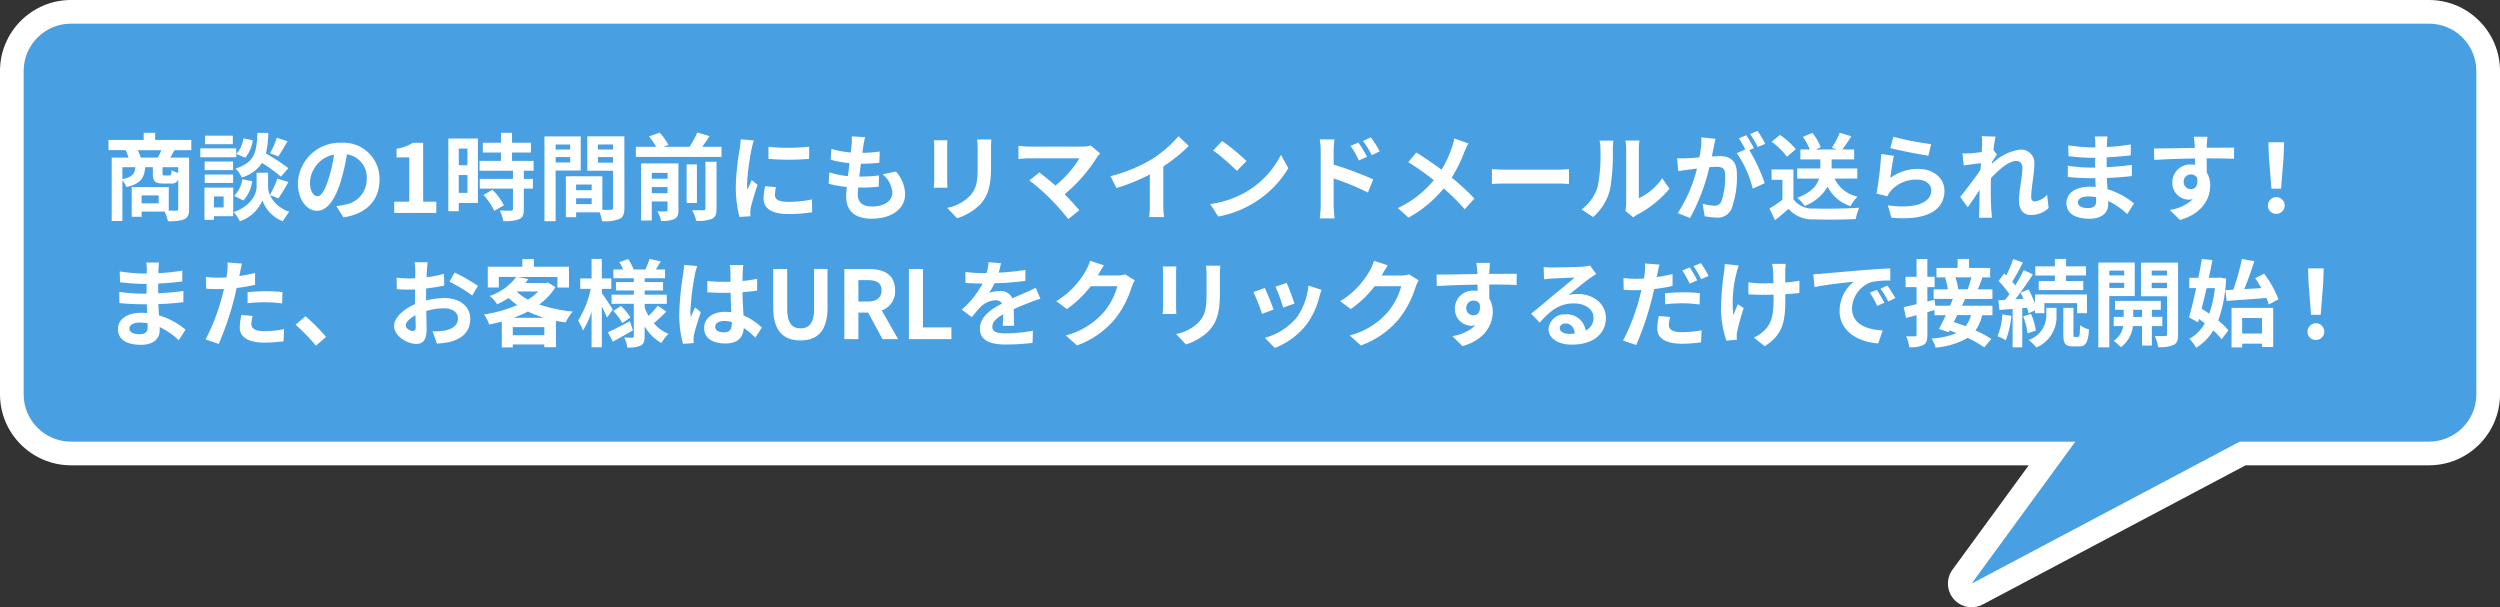 <svg xmlns="http://www.w3.org/2000/svg" width="317" height="77" viewBox="0 0 317 77">
  <rect x="0" y="0" width="317" height="77" fill="#333333" stroke="none"/>
  <defs>
    <style>
      .cls-1 {
        fill: #48a0e2;
        stroke-linejoin: round;
      }

      .cls-2 {
        fill: #fff;
      }

      .cls-3, .cls-4 {
        stroke: none;
      }

      .cls-4 {
        fill: #fff;
      }
    </style>
  </defs>
  <g id="fukidashi_10" transform="translate(-776 -2949)">
    <g id="合体_15" data-name="合体 15" class="cls-1" transform="translate(3829 2890)">
      <path class="cls-3" d="M -2802.298 134.326 L -2804.211 132.115 L -2792.802 116.5 L -3044 116.5 C -3048.135 116.5 -3051.5 113.136 -3051.5 109 L -3051.5 68 C -3051.5 63.865 -3048.135 60.5 -3044 60.5 L -2745 60.5 C -2740.864 60.5 -2737.5 63.865 -2737.5 68 L -2737.5 109 C -2737.5 113.136 -2740.864 116.5 -2745 116.5 L -2768.627 116.5 L -2802.298 134.326 Z"/>
      <path class="cls-4" d="M -2803 133 L -2769 115 L -2789.848 115 L -2803 133 M -2745 115 C -2741.686 115 -2739 112.314 -2739 109 L -2739 68 C -2739 64.687 -2741.686 62 -2745 62 L -3044 62 C -3047.314 62 -3050 64.687 -3050 68 L -3050 109 C -3050 112.314 -3047.314 115 -3044 115 L -2745 115 M -2802.999 136 C -2803.848 136 -2804.683 135.64 -2805.268 134.963 C -2806.183 133.907 -2806.246 132.359 -2805.422 131.23 L -2795.755 118 L -3044 118 C -3048.963 118 -3053 113.963 -3053 109 L -3053 68 C -3053 63.038 -3048.963 59 -3044 59 L -2745 59 C -2740.037 59 -2736 63.038 -2736 68 L -2736 109 C -2736 113.963 -2740.037 118 -2745 118 L -2768.254 118 L -2801.596 135.652 C -2802.04 135.887 -2802.522 136 -2802.999 136 Z"/>
    </g>
    <path id="パス_7192" data-name="パス 7192" class="cls-2" d="M4.848,6.98a5.728,5.728,0,0,0-.384-.936h3c-.132.312-.3.648-.444.936ZM9.6,8.924a3.49,3.49,0,0,1-.84-.336c-.036.576-.084.66-.288.66H7.848c-.2,0-.24-.036-.24-.288V8.2H9.6ZM2.52,8.2H4.164c-.084.828-.36,1.26-1.644,1.512Zm4.6,4.584H4.956V11.78h2.16Zm4.14-6.744v-1.3H6.672v-.9H5.22v.9H.756v1.3H2.928A8,8,0,0,1,3.3,6.98H1.164v8.04H2.52V9.884a2.893,2.893,0,0,1,.516.84C4.86,10.3,5.3,9.536,5.412,8.2h.972v.768c0,.972.216,1.3,1.284,1.3H8.64a.923.923,0,0,0,.96-.48v3.684c0,.18-.06.24-.264.24-.144,0-.516,0-.936-.012V10.724H3.7v3.768h1.26v-.66H7.884a5.768,5.768,0,0,1,.408,1.212,5.343,5.343,0,0,0,2.076-.24c.468-.228.612-.612.612-1.32V6.98H8.592c.156-.264.336-.588.528-.936ZM22.1,4.472a10.539,10.539,0,0,1-.864,1.956l1.056.408c.336-.5.768-1.236,1.164-1.932Zm1.464,3.852a24.95,24.95,0,0,0-2.844-1.86,12.66,12.66,0,0,0,.3-2.616h-1.38c-.1,2.376-.288,3.744-2.784,4.524A3.5,3.5,0,0,1,17.652,9.5,4.518,4.518,0,0,0,20.22,7.664a17.966,17.966,0,0,1,2.4,1.74Zm-5.7,4.1A4.584,4.584,0,0,0,18.984,9.98l-1.248-.252a3.836,3.836,0,0,1-1.044,2.112Zm.012-7.884a3.884,3.884,0,0,1-.9,1.98L18.1,7a4.278,4.278,0,0,0,.948-2.22Zm-1.356-.336H13v1.08h3.528Zm.432,1.608H12.4V6.944h4.56Zm-.4,1.668h-3.6V8.576h3.6ZM12.96,10.2h3.6V9.128h-3.6Zm2.4,1.716v1.38H14.124v-1.38Zm1.212-1.128H12.924v4.092h1.2v-.468h2.448Zm5.736,1.356a23.081,23.081,0,0,0,1.26-2.064l-1.4-.432a12.974,12.974,0,0,1-.948,2.076,2.585,2.585,0,0,1-.228-1.008V8.9H19.536v1.812c0,.8-.612,2.376-2.9,3.18a5.982,5.982,0,0,1,.78,1.164,4.783,4.783,0,0,0,2.856-2.64,4.44,4.44,0,0,0,2.592,2.64,11.275,11.275,0,0,1,.816-1.212,4.1,4.1,0,0,1-2.46-2.1ZM35.124,9.776A4.57,4.57,0,0,0,30.276,5.1a5.332,5.332,0,0,0-5.508,5.136c0,2.028,1.1,3.492,2.436,3.492,1.308,0,2.34-1.488,3.06-3.912a24.268,24.268,0,0,0,.72-3.252A2.967,2.967,0,0,1,33.5,9.728a3.256,3.256,0,0,1-2.736,3.216,9.229,9.229,0,0,1-1.116.192l.9,1.428C33.576,14.1,35.124,12.308,35.124,9.776Zm-8.82.3A3.777,3.777,0,0,1,29.352,6.6a18.012,18.012,0,0,1-.636,2.9c-.492,1.62-.96,2.376-1.464,2.376C26.784,11.876,26.3,11.288,26.3,10.076ZM36.984,14h5.34V12.572H40.656V5.108H39.348a5.54,5.54,0,0,1-2.064.756V6.956h1.608v5.616H36.984Zm9.288-8.16V7.952h-1.1V5.84Zm-1.1,5.616V9.2h1.1v2.256ZM47.6,4.568H43.848v9.216h1.32V12.728H47.6Zm.708,7.152a8.442,8.442,0,0,1,1.368,2.016l1.224-.708a8.28,8.28,0,0,0-1.452-1.968ZM54.66,8.648V7.4H51.924V6.344h2.4V5.1h-2.4V3.836h-1.4V5.1h-2.3V6.344h2.3V7.4H47.808V8.648h4.236V9.68H47.832v1.236h4.212V13.5c0,.168-.06.216-.252.216s-.852,0-1.428-.024a4.813,4.813,0,0,1,.456,1.344,5.313,5.313,0,0,0,2-.24c.468-.216.6-.576.6-1.26V10.916h1.152V9.68H53.424V8.648ZM59.3,5.324V5.96H57.456V5.324ZM57.456,7.6V6.92H59.3V7.6Zm3.18,1.02V4.292h-4.6V15.044h1.416V8.624Zm2.184-1V6.92h1.908v.708Zm1.908-2.3V5.96H62.82V5.324Zm-4.68,7.56V12.14h1.98v.744Zm1.98-1.764h-1.98V10.4h1.98Zm4.14-6.828h-4.7V8.648h3.264V13.34c0,.192-.072.264-.288.264-.156.012-.6.012-1.068,0V9.356L59.34,9.344v.012h-.588V14.54h1.3v-.612h2.976a5.284,5.284,0,0,1,.312,1.116,5.185,5.185,0,0,0,2.2-.276c.48-.228.636-.648.636-1.416Zm3.48,7.212v-.78h2v.78Zm2-2.58v.744h-2V8.924Zm1.38-1.2h-4.74v7.248h1.356V12.548h2v1.068c0,.144-.048.192-.192.192s-.636.012-1.08-.012a4.935,4.935,0,0,1,.456,1.212A3.763,3.763,0,0,0,72.5,14.78c.408-.2.528-.54.528-1.152Zm3.42,5.724c0,.168-.06.216-.252.216s-.828.012-1.44-.012A5,5,0,0,1,75.276,15a4.709,4.709,0,0,0,1.968-.24c.48-.228.612-.576.612-1.284V7.508h-1.4Zm-1.08-5.6H74.064v4.9h1.308Zm.684-2.232c.3-.42.624-.888.912-1.356L75.42,3.8a13.453,13.453,0,0,1-.984,1.812H71.1l.66-.228a6.63,6.63,0,0,0-1.116-1.56l-1.356.468a8.048,8.048,0,0,1,.9,1.32H67.632V6.9h10.86V5.612Zm8.388,0V7.148a32.208,32.208,0,0,0,5.16,0V5.6A24.676,24.676,0,0,1,84.444,5.612Zm.96,5.124-1.38-.132a7.331,7.331,0,0,0-.2,1.56c0,1.236,1,1.968,3.06,1.968a16.994,16.994,0,0,0,3.1-.228l-.024-1.62a14.185,14.185,0,0,1-3.012.312c-1.224,0-1.68-.324-1.68-.852A4.073,4.073,0,0,1,85.4,10.736ZM82.6,4.808l-1.68-.144c-.012.384-.084.84-.12,1.176a33.462,33.462,0,0,0-.5,4.752,15.34,15.34,0,0,0,.468,3.924l1.392-.1c-.012-.168-.024-.36-.024-.492a3.621,3.621,0,0,1,.06-.564c.132-.636.528-1.944.864-2.94l-.744-.588c-.168.4-.36.816-.54,1.224a5.79,5.79,0,0,1-.048-.78,31.828,31.828,0,0,1,.576-4.4C82.344,5.66,82.5,5.06,82.6,4.808Zm14.1-.42L95,4.292a6.428,6.428,0,0,1-.012,1.068c-.024.276-.06.6-.1.972a11.333,11.333,0,0,1-2.472-.456l-.084,1.38a14.091,14.091,0,0,0,2.388.432c-.06.54-.132,1.1-.2,1.644a11.027,11.027,0,0,1-2.364-.48L92.076,10.3a13.426,13.426,0,0,0,2.3.4c-.048.492-.084.924-.084,1.212,0,2,1.332,2.82,3.216,2.82,2.628,0,4.26-1.3,4.26-3.108a4.473,4.473,0,0,0-1.164-2.88l-1.692.36a3.273,3.273,0,0,1,1.236,2.328c0,.984-.912,1.752-2.592,1.752-1.176,0-1.788-.528-1.788-1.524,0-.216.024-.516.048-.876h.48c.756,0,1.452-.048,2.124-.108l.036-1.428a20.788,20.788,0,0,1-2.412.144h-.084c.06-.54.132-1.1.2-1.632a21.627,21.627,0,0,0,2.34-.12l.048-1.428a16.926,16.926,0,0,1-2.2.168c.048-.4.1-.72.132-.924A10.74,10.74,0,0,1,96.7,4.388Zm16.008.3h-1.812a8.465,8.465,0,0,1,.072,1.2v2.28c0,1.872-.156,2.772-.984,3.672a5.429,5.429,0,0,1-2.88,1.512l1.248,1.32a7.066,7.066,0,0,0,2.916-1.728c.888-.984,1.392-2.1,1.392-4.68V5.888C112.656,5.408,112.68,5.024,112.7,4.688Zm-5.568.1h-1.728a8.52,8.52,0,0,1,.048.924V9.752c0,.36-.048.828-.06,1.056h1.74c-.024-.276-.036-.744-.036-1.044V5.708C107.1,5.324,107.112,5.06,107.136,4.784ZM126.5,6.44l-1.2-.984a3.876,3.876,0,0,1-1.116.132h-6.66a11.522,11.522,0,0,1-1.38-.108V7.16c.252-.024.9-.084,1.38-.084h6.348a13.318,13.318,0,0,1-3.048,3.456c-.756-.66-1.548-1.308-2.028-1.668l-1.272,1.02a25.525,25.525,0,0,1,2.64,2.3,31.27,31.27,0,0,1,2.292,2.592l1.4-1.116c-.468-.564-1.176-1.344-1.86-2.028A19.993,19.993,0,0,0,126.1,6.944,4.184,4.184,0,0,1,126.5,6.44Zm1.308,2.892.756,1.512A24.045,24.045,0,0,0,132.8,9.116v3.84a13.438,13.438,0,0,1-.084,1.572h1.9a8.25,8.25,0,0,1-.108-1.572V8.108a22.011,22.011,0,0,0,3.228-2.6l-1.3-1.236a15.384,15.384,0,0,1-3.384,2.916A19.3,19.3,0,0,1,127.812,9.332ZM141.96,4.88l-1.128,1.2a24.952,24.952,0,0,1,3,2.592l1.224-1.248A24.236,24.236,0,0,0,141.96,4.88Zm-1.5,7.992,1.008,1.584a13,13,0,0,0,4.452-1.692,12.76,12.76,0,0,0,4.44-4.44l-.936-1.692a11.3,11.3,0,0,1-4.368,4.668A12.368,12.368,0,0,1,140.46,12.872Zm18.792-7.8-1.008.42a10.28,10.28,0,0,1,1.056,1.86l1.044-.468C160.068,6.344,159.588,5.576,159.252,5.072Zm1.572-.66-1,.468a11.236,11.236,0,0,1,1.116,1.8l1.008-.492A15.892,15.892,0,0,0,160.824,4.412Zm-6.36,8.616a12.993,12.993,0,0,1-.12,1.668h1.884c-.06-.492-.12-1.332-.12-1.668v-3.4a32.147,32.147,0,0,1,4.344,1.788l.672-1.668a41.747,41.747,0,0,0-5.016-1.872V6.128a13.053,13.053,0,0,1,.108-1.452h-1.872a8.468,8.468,0,0,1,.12,1.452Zm18.72-7.848L171.4,4.556a7.485,7.485,0,0,1-.288,1.1,12.444,12.444,0,0,1-1.332,2.856c-.972-.72-2.232-1.584-3.192-2.172l-1.02,1.224a32.992,32.992,0,0,1,3.24,2.28,13.205,13.205,0,0,1-4.56,3.54l1.344,1.212a15,15,0,0,0,4.464-3.708,24.162,24.162,0,0,1,2.664,2.652l1.236-1.368a31.423,31.423,0,0,0-2.88-2.652A18.123,18.123,0,0,0,172.68,6.26C172.8,5.984,173.028,5.456,173.184,5.18Zm2.988,3.264v1.884c.444-.036,1.248-.06,1.932-.06h6.444c.5,0,1.116.048,1.4.06V8.444c-.312.024-.84.072-1.4.072H178.1C177.48,8.516,176.6,8.48,176.172,8.444ZM193.1,13.736l1.008.828a2.564,2.564,0,0,1,.516-.36,13.213,13.213,0,0,0,4.068-3.276l-.924-1.32a7.6,7.6,0,0,1-2.964,2.532V5.864a6.092,6.092,0,0,1,.084-1.044H193.1a5.319,5.319,0,0,1,.1,1.032v7A4.566,4.566,0,0,1,193.1,13.736Zm-5.556-.18,1.464.972a7.036,7.036,0,0,0,2.136-3.444,26.477,26.477,0,0,0,.36-5.16,7.9,7.9,0,0,1,.084-1.092h-1.764a4.554,4.554,0,0,1,.108,1.1,20.678,20.678,0,0,1-.348,4.752A5.661,5.661,0,0,1,187.548,13.556ZM204.528,4.6l-1.788-.18a12.212,12.212,0,0,1-.252,2.532c-.612.06-1.176.1-1.548.108a11.458,11.458,0,0,1-1.284,0L199.8,8.7c.372-.06,1-.144,1.344-.2.216-.024.6-.072,1.032-.12a18.362,18.362,0,0,1-2.436,5.64l1.56.624A25.29,25.29,0,0,0,203.748,8.2c.348-.024.648-.048.84-.048.744,0,1.164.132,1.164,1.092a9.524,9.524,0,0,1-.492,3.324.88.88,0,0,1-.9.516,6.934,6.934,0,0,1-1.464-.252l.252,1.584a7.886,7.886,0,0,0,1.44.168,1.908,1.908,0,0,0,1.968-1.1,11.757,11.757,0,0,0,.684-4.4c0-1.728-.9-2.292-2.172-2.292-.252,0-.6.024-1.008.048.084-.432.18-.876.252-1.236C204.372,5.3,204.456,4.916,204.528,4.6Zm5.34-1-.96.384a13.572,13.572,0,0,1,.972,1.656l.948-.408A15.964,15.964,0,0,0,209.868,3.608Zm-1.428.54-.948.4a13.268,13.268,0,0,1,.816,1.416l-1.08.468a13.5,13.5,0,0,1,2.016,4.5l1.524-.7a21.775,21.775,0,0,0-1.956-4.188l.588-.252C209.172,5.348,208.74,4.592,208.44,4.148Zm14.064,5.5V8.36h-3.252V7.208h2.856V5.948h-1.5c.348-.456.756-1.056,1.14-1.668l-1.464-.444a11.917,11.917,0,0,1-1,1.9l.612.216h-2.676l.636-.276a6.209,6.209,0,0,0-1.044-1.824l-1.212.5a7.9,7.9,0,0,1,.888,1.6h-1.2v1.26h2.532V8.36h-2.94V9.644h2.784c-.264.864-.96,1.764-2.784,2.436a4.488,4.488,0,0,1,.948,1.032,5.683,5.683,0,0,0,2.916-2.448,4.912,4.912,0,0,0,2.892,2.472,5.235,5.235,0,0,1,.9-1.2,4.193,4.193,0,0,1-2.916-2.292Zm-7.8-3.72a9.609,9.609,0,0,0-2-1.812l-1.056.864a9.081,9.081,0,0,1,1.932,1.9Zm-.3,2.568h-2.772V9.8h1.38v2.532a15.76,15.76,0,0,1-1.644,1.1l.7,1.488c.66-.5,1.188-.972,1.716-1.44a3.992,3.992,0,0,0,3.24,1.332c1.428.06,3.84.036,5.28-.036a7.475,7.475,0,0,1,.444-1.44c-1.6.12-4.3.156-5.7.1a2.952,2.952,0,0,1-2.64-1.176ZM227.076,4.34l-.384,1.44c.936.24,3.612.8,4.824.96l.36-1.464A36.729,36.729,0,0,1,227.076,4.34Zm.072,2.412-1.608-.228a44.269,44.269,0,0,1-.6,5.016l1.38.348a2.907,2.907,0,0,1,.444-.7A4.272,4.272,0,0,1,230.1,9.776c1.044,0,1.788.576,1.788,1.356,0,1.524-1.908,2.4-5.508,1.908l.456,1.572c4.992.42,6.72-1.26,6.72-3.444,0-1.452-1.224-2.748-3.324-2.748a5.874,5.874,0,0,0-3.54,1.14C226.776,8.876,226.992,7.412,227.148,6.752Zm11.184-1.4c0,.132-.024.468-.048.924-.516.072-1.044.132-1.392.156a10.311,10.311,0,0,1-1.044.012L236,7.976c.672-.1,1.6-.216,2.184-.288-.012.288-.036.576-.06.852-.684,1.008-1.884,2.592-2.568,3.432l.948,1.308c.42-.564,1.008-1.44,1.512-2.2-.012,1.008-.024,1.7-.048,2.64,0,.192-.012.612-.036.888h1.656c-.036-.276-.072-.708-.084-.924-.072-1.128-.072-2.136-.072-3.12,0-.312.012-.636.024-.972.984-1.08,2.28-2.184,3.168-2.184.5,0,.816.3.816.888,0,1.092-.432,2.856-.432,4.152,0,1.164.6,1.812,1.5,1.812a3.2,3.2,0,0,0,2.256-.888l-.192-1.692a2.489,2.489,0,0,1-1.56.864c-.3,0-.456-.228-.456-.54,0-1.236.4-3,.4-4.248a1.677,1.677,0,0,0-1.884-1.776,6.311,6.311,0,0,0-3.492,1.8c.012-.1.012-.18.024-.264.2-.312.444-.708.612-.924l-.444-.576c.084-.744.192-1.356.264-1.692l-1.752-.06A6.626,6.626,0,0,1,238.332,5.348Zm12.144,7.3c0-.408.468-.744,1.32-.744a6.665,6.665,0,0,1,.984.084c.012.216.012.384.012.516,0,.7-.42.876-1.056.876C250.908,13.376,250.476,13.1,250.476,12.644Zm3.756-8.352h-1.62a4.825,4.825,0,0,1,.072.828v.564h-.468a22.4,22.4,0,0,1-2.964-.264l.036,1.368a27.586,27.586,0,0,0,2.94.216h.444c-.012.408-.012.84-.012,1.236h-.576a21.2,21.2,0,0,1-2.892-.228l.012,1.416c.792.1,2.16.156,2.856.156h.624c.012.36.024.744.048,1.116-.24-.024-.492-.036-.744-.036-1.848,0-2.964.852-2.964,2.064,0,1.272,1.008,2,2.928,2,1.584,0,2.364-.792,2.364-1.812,0-.132,0-.276-.012-.444a9.2,9.2,0,0,1,2.424,1.668l.864-1.344a9.4,9.4,0,0,0-3.36-1.812c-.036-.48-.06-.972-.084-1.428,1.152-.036,2.088-.12,3.168-.24l.012-1.416c-.972.132-1.992.228-3.2.288V6.956c1.164-.06,2.256-.168,3.048-.264l.012-1.38a25.15,25.15,0,0,1-3.036.324c0-.192,0-.372.012-.492A8.108,8.108,0,0,1,254.232,4.292Zm12.672.036h-1.74a8.715,8.715,0,0,1,.12,1.044c.012.1.012.216.024.372-1.632.024-3.816.072-5.184.072l.036,1.452c1.476-.084,3.348-.156,5.16-.18.012.264.012.54.012.8a3.114,3.114,0,0,0-.48-.036,2.263,2.263,0,0,0-2.4,2.244,2.117,2.117,0,0,0,2.064,2.208,2.566,2.566,0,0,0,.54-.06,5.392,5.392,0,0,1-2.928,1.368l1.284,1.272c2.928-.816,3.84-2.808,3.84-4.368a3.054,3.054,0,0,0-.432-1.644c0-.528-.012-1.188-.012-1.8,1.632,0,2.748.024,3.468.06l.012-1.416c-.624-.012-2.268.012-3.48.012.012-.144.012-.276.012-.372C266.832,5.168,266.88,4.52,266.9,4.328Zm-3.012,5.748a.9.9,0,0,1,.924-.96.885.885,0,0,1,.78.42c.168,1.056-.276,1.44-.78,1.44A.9.9,0,0,1,263.892,10.076Zm11.124.84h1.224l.324-4.1.06-1.788h-1.992l.06,1.788Zm.612,3.192a1.062,1.062,0,1,0-1.056-1.056A1.021,1.021,0,0,0,275.628,14.108ZM3.408,28.644c0-.408.468-.744,1.32-.744a6.665,6.665,0,0,1,.984.084c.012.216.012.384.012.516,0,.7-.42.876-1.056.876C3.84,29.376,3.408,29.1,3.408,28.644Zm3.756-8.352H5.544a4.824,4.824,0,0,1,.072.828v.564H5.148a22.4,22.4,0,0,1-2.964-.264l.036,1.368A27.586,27.586,0,0,0,5.16,23H5.6c-.012.408-.012.84-.012,1.236H5.016a21.2,21.2,0,0,1-2.892-.228l.012,1.416c.792.1,2.16.156,2.856.156h.624c.012.36.024.744.048,1.116-.24-.024-.492-.036-.744-.036-1.848,0-2.964.852-2.964,2.064,0,1.272,1.008,2,2.928,2,1.584,0,2.364-.792,2.364-1.812,0-.132,0-.276-.012-.444A9.2,9.2,0,0,1,9.66,30.144l.864-1.344a9.4,9.4,0,0,0-3.36-1.812c-.036-.48-.06-.972-.084-1.428,1.152-.036,2.088-.12,3.168-.24L10.26,23.9c-.972.132-1.992.228-3.2.288V22.956c1.164-.06,2.256-.168,3.048-.264l.012-1.38a25.15,25.15,0,0,1-3.036.324c0-.192,0-.372.012-.492A8.1,8.1,0,0,1,7.164,20.292Zm11.88,6.78-1.428-.144a8.392,8.392,0,0,0-.216,1.608c0,1.212,1.092,1.908,3.108,1.908a19.263,19.263,0,0,0,2.448-.168l.06-1.536a14.083,14.083,0,0,1-2.5.252c-1.284,0-1.644-.4-1.644-.924A4.111,4.111,0,0,1,19.044,27.072Zm-1.356-6.648-1.836-.144a6.152,6.152,0,0,1-.036,1.212q-.036.288-.108.684-.558.036-1.08.036a11.875,11.875,0,0,1-1.512-.1l.036,1.5c.42.024.876.048,1.452.048.252,0,.516-.012.792-.024-.072.348-.168.684-.252,1.008a25.982,25.982,0,0,1-2.076,5.4l1.668.564a37.289,37.289,0,0,0,1.908-5.556c.132-.492.252-1.02.36-1.536a22.091,22.091,0,0,0,2.34-.4v-1.5c-.66.156-1.332.288-2,.384.036-.168.072-.324.1-.456C17.484,21.288,17.592,20.748,17.688,20.424Zm.708,3.624v1.4a20.618,20.618,0,0,1,2.316-.12,17.592,17.592,0,0,1,2.064.144l.036-1.44a21.1,21.1,0,0,0-2.112-.108C19.932,23.928,19.068,23.988,18.4,24.048Zm8.664,6.78,1.284-1.1A21.594,21.594,0,0,0,25.728,27.1l-1.248,1.08A23.515,23.515,0,0,1,27.06,30.828ZM41.232,20.256H39.576a9.658,9.658,0,0,1,.084,1.056c0,.2,0,.552-.012.972-.24.012-.48.024-.7.024a13.307,13.307,0,0,1-1.656-.1l.024,1.452a14.712,14.712,0,0,0,1.68.06c.192,0,.408-.012.636-.024v1.008c0,.276,0,.564.012.852-1.476.636-2.676,1.728-2.676,2.772,0,1.272,1.644,2.28,2.808,2.28.792,0,1.32-.4,1.32-1.884,0-.408-.024-1.344-.048-2.292a8.09,8.09,0,0,1,2.256-.336c1.044,0,1.764.48,1.764,1.3,0,.876-.768,1.356-1.74,1.536a9.24,9.24,0,0,1-1.476.084l.552,1.548a10.987,10.987,0,0,0,1.572-.192c1.908-.48,2.652-1.548,2.652-2.964,0-1.656-1.452-2.616-3.3-2.616a9.943,9.943,0,0,0-2.3.312V24.66c0-.348,0-.72.012-1.08.78-.1,1.608-.216,2.292-.372L43.3,21.72a14.7,14.7,0,0,1-2.208.432c.012-.3.024-.588.036-.852C41.148,20.988,41.2,20.472,41.232,20.256Zm3.42,1.3-.66,1.164a19.093,19.093,0,0,1,2.892,1.752l.72-1.224A25.076,25.076,0,0,0,44.652,21.552Zm-6.2,6.72c0-.42.492-.912,1.224-1.308.024.648.036,1.2.036,1.5,0,.408-.168.5-.384.5C39.012,28.968,38.448,28.644,38.448,28.272ZM52.092,27.3a14.3,14.3,0,0,0,1.848-.8,13.033,13.033,0,0,0,2.052.8Zm-.072,2.2v-1.02h4V29.5Zm.576-5.544H55.26a6.9,6.9,0,0,1-1.32,1.032,6.938,6.938,0,0,1-1.4-.984Zm3.876-1.128-.24.06H53.616c.132-.168.264-.336.384-.5l-1.332-.264h5.016v1.332h1.464V20.82H54.7v-.972H53.232v.972h-4.38v2.628h1.4V22.116h2.208a6.976,6.976,0,0,1-3.372,2.412,3.993,3.993,0,0,1,.948,1.056,11.961,11.961,0,0,0,1.464-.8,9.758,9.758,0,0,0,1.08.9,17.068,17.068,0,0,1-4.212,1.188,4.741,4.741,0,0,1,.66,1.272c.54-.108,1.068-.228,1.6-.372v3.276H52.02v-.372h4v.348h1.476V27.684c.4.072.8.144,1.224.2a7,7,0,0,1,.9-1.38,18.31,18.31,0,0,1-4.248-.9A7.676,7.676,0,0,0,57.432,23.4Zm8.232,3.42c-.2-.324-1.068-1.644-1.392-2.088v-.528h1.2v-1.32h-1.2V19.836h-1.3v2.472h-1.44v1.32h1.332a12,12,0,0,1-1.608,4.02,6.847,6.847,0,0,1,.624,1.26,10.123,10.123,0,0,0,1.092-2.364v4.488h1.3V25.86c.264.516.516,1.056.66,1.4Zm2.172,1.488c-1.02.528-2.076,1.068-2.784,1.392l.612,1.2c.768-.42,1.7-.948,2.544-1.44Zm-2.1-1.308a8.412,8.412,0,0,1,1.14,1.536l1.02-.72a8.22,8.22,0,0,0-1.188-1.452Zm5.628-.672a9.445,9.445,0,0,1-1.164,1.3,6.514,6.514,0,0,1-.492-1.056v-.468h2.8V24.36h-2.8v-.528h2.328V22.764H68.748v-.48h2.58V21.168H70.164c.192-.3.408-.66.624-1.02l-1.416-.324c-.12.384-.36.936-.54,1.344H67.344a6.638,6.638,0,0,0-.684-1.32l-1.128.384a6.813,6.813,0,0,1,.468.936H64.776v1.116h2.592v.48H65.1v1.068h2.268v.528h-2.82v1.164h2.82v4.092c0,.144-.048.2-.192.2s-.612,0-1.02-.024a4.439,4.439,0,0,1,.384,1.272,3.914,3.914,0,0,0,1.7-.24c.384-.216.5-.552.5-1.2V28.38a5.692,5.692,0,0,0,2.124,2.112,5.311,5.311,0,0,1,.9-1.152A5.015,5.015,0,0,1,69.9,27.984a19.316,19.316,0,0,0,1.584-1.476Zm7.284,2.688c0-.456.456-.744,1.14-.744a3.7,3.7,0,0,1,.96.132v.216c0,.708-.252,1.092-.984,1.092C78.168,29.136,77.688,28.932,77.688,28.44ZM81.252,20.6H79.536a5.1,5.1,0,0,1,.084.792c0,.252.012.744.012,1.332-.276.012-.564.012-.84.012a20,20,0,0,1-2.1-.108V24.06c.708.048,1.392.072,2.1.072.276,0,.564,0,.852-.012.012.852.06,1.728.084,2.472a5.339,5.339,0,0,0-.78-.048c-1.632,0-2.664.84-2.664,2.052,0,1.26,1.032,1.956,2.688,1.956,1.62,0,2.268-.816,2.34-1.968A12.587,12.587,0,0,1,82.776,29.8l.828-1.26a7.854,7.854,0,0,0-2.328-1.548c-.048-.816-.108-1.776-.132-2.94.66-.048,1.284-.12,1.86-.2v-1.5a16.441,16.441,0,0,1-1.86.276c.012-.528.024-.972.036-1.236A7.516,7.516,0,0,1,81.252,20.6Zm-5.856.132-1.656-.144a11.448,11.448,0,0,1-.12,1.176,38,38,0,0,0-.492,5,14.1,14.1,0,0,0,.48,3.84l1.356-.108c-.012-.168-.024-.372-.024-.492a3.349,3.349,0,0,1,.06-.564c.144-.648.528-1.872.864-2.856l-.732-.6c-.18.408-.384.816-.54,1.236a5.672,5.672,0,0,1-.048-.78A32.033,32.033,0,0,1,75.12,21.8,7.792,7.792,0,0,1,75.4,20.736Zm13.1,9.432c2.172,0,3.432-1.212,3.432-4.164v-4.9h-1.7V26.16c0,1.848-.672,2.472-1.728,2.472-1.032,0-1.68-.624-1.68-2.472V21.108H85.044V26C85.044,28.956,86.34,30.168,88.5,30.168ZM94.068,30h1.776V26.64H97.08L98.9,30h1.98l-2.076-3.636a2.542,2.542,0,0,0,1.692-2.556c0-2.04-1.476-2.7-3.336-2.7h-3.1Zm1.776-4.764V22.524H97c1.14,0,1.776.324,1.776,1.284S98.136,25.236,97,25.236ZM102.252,30h5.388V28.512h-3.612v-7.4h-1.776Zm11.676-9.624-1.584-.132a6.672,6.672,0,0,1-.24,1.38h-.576a15.614,15.614,0,0,1-2.112-.144v1.4c.66.048,1.536.072,2.028.072h.156a11.777,11.777,0,0,1-2.652,3.312l1.284.96a13.816,13.816,0,0,1,1.116-1.32,2.923,2.923,0,0,1,1.872-.828.923.923,0,0,1,.84.408c-1.368.708-2.808,1.668-2.808,3.2s1.392,2,3.276,2a30.019,30.019,0,0,0,3.4-.2l.048-1.548a19.631,19.631,0,0,1-3.408.336c-1.176,0-1.74-.18-1.74-.84,0-.6.48-1.068,1.38-1.584-.012.528-.024,1.1-.06,1.464h1.44c-.012-.552-.036-1.44-.048-2.112.732-.336,1.416-.6,1.956-.816.408-.156,1.044-.4,1.428-.5l-.6-1.392c-.444.228-.864.42-1.332.624-.492.216-1,.42-1.62.708a1.625,1.625,0,0,0-1.6-.924,4.066,4.066,0,0,0-1.356.24,8.378,8.378,0,0,0,.684-1.224,35.747,35.747,0,0,0,3.912-.3l.012-1.392a30.38,30.38,0,0,1-3.4.348A11.479,11.479,0,0,0,113.928,20.376Zm13.044.264-1.752-.576a5.773,5.773,0,0,1-.54,1.26,10.566,10.566,0,0,1-3.744,3.864l1.344,1a13.678,13.678,0,0,0,3.024-2.9h3.372a8.53,8.53,0,0,1-1.7,3.276,9.564,9.564,0,0,1-4.836,2.964l1.416,1.272a11.2,11.2,0,0,0,4.848-3.384,12.521,12.521,0,0,0,2.088-4.008,4.8,4.8,0,0,1,.4-.864l-1.224-.756a3.848,3.848,0,0,1-1.044.144H126.2c.012-.024.024-.036.036-.06C126.384,21.6,126.7,21.06,126.972,20.64Zm14.76.048H139.92a8.467,8.467,0,0,1,.072,1.2v2.28c0,1.872-.156,2.772-.984,3.672a5.429,5.429,0,0,1-2.88,1.512l1.248,1.32a7.065,7.065,0,0,0,2.916-1.728c.888-.984,1.392-2.1,1.392-4.68V21.888C141.684,21.408,141.708,21.024,141.732,20.688Zm-5.568.1h-1.728a8.518,8.518,0,0,1,.048.924v4.044c0,.36-.048.828-.06,1.056h1.74c-.024-.276-.036-.744-.036-1.044V21.708C136.128,21.324,136.14,21.06,136.164,20.784Zm13.992,2.088-1.428.468A19.987,19.987,0,0,1,149.7,26l1.44-.5C150.972,24.948,150.384,23.388,150.156,22.872Zm4.428.876-1.68-.54a8.207,8.207,0,0,1-1.536,4.116,8.074,8.074,0,0,1-3.984,2.508l1.26,1.284a9.371,9.371,0,0,0,4.02-2.976,9.676,9.676,0,0,0,1.632-3.516C154.368,24.384,154.44,24.132,154.584,23.748Zm-7.212-.24-1.44.516a24.238,24.238,0,0,1,1.092,2.772l1.464-.552C148.248,25.572,147.672,24.12,147.372,23.508Zm15.6-2.868-1.752-.576a5.773,5.773,0,0,1-.54,1.26,10.566,10.566,0,0,1-3.744,3.864l1.344,1a13.678,13.678,0,0,0,3.024-2.9h3.372a8.53,8.53,0,0,1-1.7,3.276,9.564,9.564,0,0,1-4.836,2.964l1.416,1.272a11.2,11.2,0,0,0,4.848-3.384,12.521,12.521,0,0,0,2.088-4.008,4.806,4.806,0,0,1,.4-.864l-1.224-.756a3.848,3.848,0,0,1-1.044.144H162.2c.012-.024.024-.036.036-.06C162.384,21.6,162.7,21.06,162.972,20.64Zm12.96-.312h-1.74a8.707,8.707,0,0,1,.12,1.044c.012.1.012.216.024.372-1.632.024-3.816.072-5.184.072l.036,1.452c1.476-.084,3.348-.156,5.16-.18.012.264.012.54.012.8a3.114,3.114,0,0,0-.48-.036,2.263,2.263,0,0,0-2.4,2.244,2.117,2.117,0,0,0,2.064,2.208,2.566,2.566,0,0,0,.54-.06,5.392,5.392,0,0,1-2.928,1.368l1.284,1.272c2.928-.816,3.84-2.808,3.84-4.368a3.054,3.054,0,0,0-.432-1.644c0-.528-.012-1.188-.012-1.8,1.632,0,2.748.024,3.468.06l.012-1.416c-.624-.012-2.268.012-3.48.012.012-.144.012-.276.012-.372C175.86,21.168,175.908,20.52,175.932,20.328Zm-3.012,5.748a.9.9,0,0,1,.924-.96.885.885,0,0,1,.78.42c.168,1.056-.276,1.44-.78,1.44A.9.9,0,0,1,172.92,26.076Zm11.856,2.508c0-.3.288-.576.744-.576.648,0,1.092.5,1.164,1.284a6.265,6.265,0,0,1-.7.036C185.268,29.328,184.776,29.028,184.776,28.584Zm-2.04-7.728.048,1.56c.276-.036.66-.072.984-.1.636-.036,2.292-.108,2.9-.12-.588.516-1.836,1.524-2.508,2.076-.708.588-2.16,1.812-3.012,2.5l1.092,1.128c1.284-1.464,2.484-2.436,4.32-2.436,1.416,0,2.5.732,2.5,1.812a1.739,1.739,0,0,1-1,1.632,2.4,2.4,0,0,0-2.556-2.052,2.011,2.011,0,0,0-2.148,1.872c0,1.2,1.26,1.968,2.928,1.968,2.9,0,4.344-1.5,4.344-3.4,0-1.752-1.548-3.024-3.588-3.024a4.688,4.688,0,0,0-1.14.132c.756-.6,2.016-1.656,2.664-2.112.276-.2.564-.372.84-.552l-.78-1.068a5.243,5.243,0,0,1-.912.132c-.684.06-3.252.108-3.888.108A8.327,8.327,0,0,1,182.736,20.856ZM198.78,27.2l-1.44-.132a8.168,8.168,0,0,0-.2,1.608c0,1.212,1.092,1.908,3.108,1.908a17.222,17.222,0,0,0,2.448-.18l.06-1.524a14.036,14.036,0,0,1-2.5.24c-1.284,0-1.644-.4-1.644-.924A4.207,4.207,0,0,1,198.78,27.2Zm-1.356-6.648-1.836-.144a6.253,6.253,0,0,1-.036,1.224q-.036.288-.108.684-.558.036-1.08.036a11.745,11.745,0,0,1-1.512-.1l.036,1.5c.42.024.864.048,1.452.048.252,0,.516-.012.792-.024-.084.336-.168.684-.252,1.008a26.246,26.246,0,0,1-2.076,5.4l1.668.564A38.707,38.707,0,0,0,196.38,25.2c.132-.492.252-1.032.36-1.548a22.091,22.091,0,0,0,2.34-.4v-1.5c-.66.156-1.344.288-2.016.384.036-.156.072-.312.1-.444C197.208,21.432,197.328,20.892,197.424,20.556Zm.708,3.636v1.4a17.959,17.959,0,0,1,2.316-.132,17.45,17.45,0,0,1,2.064.156l.036-1.44a21.1,21.1,0,0,0-2.112-.108A22.876,22.876,0,0,0,198.132,24.192Zm3.132-3.288-.948.4a13.436,13.436,0,0,1,.936,1.668l.96-.42A16.506,16.506,0,0,0,201.264,20.9Zm1.416-.54-.948.384A12.723,12.723,0,0,1,202.7,22.4l.948-.408A13.245,13.245,0,0,0,202.68,20.364Zm10.752.1h-1.74a5.716,5.716,0,0,1,.132.828c.024.324.036.948.048,1.62-.456.012-.924.024-1.356.024A12.621,12.621,0,0,1,208.7,22.8v1.524c.588.024,1.332.06,1.848.06.444,0,.888-.012,1.344-.024v.432c0,2.028-.192,3.1-1.116,4.056a4.656,4.656,0,0,1-1.392.96l1.38,1.092c2.4-1.524,2.616-3.264,2.616-6.1v-.5c.672-.036,1.3-.084,1.776-.144l.012-1.56a15.786,15.786,0,0,1-1.8.216V21.276C213.384,21.012,213.4,20.724,213.432,20.46Zm-5.964.2-1.776-.18a8.132,8.132,0,0,1-.084,1.044,33.7,33.7,0,0,0-.384,4.788,13.052,13.052,0,0,0,.684,3.888l1.332-.132c-.012-.168-.024-.372-.024-.492a2.7,2.7,0,0,1,.072-.588,29.619,29.619,0,0,1,.816-2.928l-.744-.48c-.2.444-.42,1.02-.576,1.392a15.194,15.194,0,0,1,.4-5.34A9.568,9.568,0,0,1,207.468,20.664Zm9.456,1.1.156,1.644c1.392-.3,3.84-.564,4.968-.684a4.8,4.8,0,0,0-1.788,3.708c0,2.6,2.376,3.948,4.9,4.116l.564-1.644c-2.04-.108-3.888-.816-3.888-2.8a3.647,3.647,0,0,1,2.544-3.36,12.466,12.466,0,0,1,2.316-.168l-.012-1.536c-.852.036-2.16.108-3.4.216-2.2.18-4.176.36-5.184.444C217.872,21.732,217.4,21.756,216.924,21.768Zm8.052,1.992-.888.372a9.258,9.258,0,0,1,.936,1.668l.912-.408A14.893,14.893,0,0,0,224.976,23.76Zm1.344-.552-.876.408a10.558,10.558,0,0,1,.984,1.62l.9-.432A17.949,17.949,0,0,0,226.32,23.208Zm10.644-1.032a11.671,11.671,0,0,1-.456,1.512h-1.26l.048-.012a6.265,6.265,0,0,0-.36-1.5Zm-.036,4.788a3.671,3.671,0,0,1-.7,1.4c-.516-.192-1.02-.372-1.488-.516.144-.288.3-.588.444-.888ZM239.64,24.9V23.688h-1.848c.18-.432.384-.96.576-1.512h.984v-1.2h-2.676v-1.14h-1.452v1.14h-2.676v1.2h1.332l-.24.048a8.1,8.1,0,0,1,.348,1.464h-1.8V24.9h2.436q-.162.414-.36.864h-1.872L232.3,25l-.912.24V23.412h.924V22.1h-.924V19.848h-1.368V22.1h-1.392v1.308h1.392v2.16c-.612.144-1.176.276-1.632.372l.3,1.38,1.332-.36v2.46c0,.18-.06.228-.2.228s-.648.012-1.116-.012a5.185,5.185,0,0,1,.4,1.392,3.545,3.545,0,0,0,1.788-.288c.384-.216.5-.6.5-1.308V26.58c.3-.084.6-.18.9-.264v.648h1.44c-.3.648-.612,1.272-.888,1.752l1.236.4.12-.216c.288.1.588.216.888.336a9.622,9.622,0,0,1-3.18.684,3.781,3.781,0,0,1,.528,1.152,9.6,9.6,0,0,0,4.056-1.224,14.5,14.5,0,0,1,2.112,1.2l.9-1.068a13.825,13.825,0,0,0-2.016-1.08,5.3,5.3,0,0,0,.852-1.932h1.3v-1.2h-3.864c.144-.288.276-.588.4-.864Zm7.92-2.268h-2.052v1.152h5.652V22.632h-2.184v-.7h2.532V20.772h-2.532v-.936H247.56v.936h-2.484v1.164h2.484Zm-6.66,4.224a8.746,8.746,0,0,1-.612,2.784,6,6,0,0,1,1.044.5,11.015,11.015,0,0,0,.708-3.1Zm3.132-.828c.072.264.144.5.18.708l.828-.384v.36h1.188V25.44h4.152v1.272h1.248V24.336H245.04v1.128a12.4,12.4,0,0,0-.828-1.764l-1.008.42c.132.24.264.5.384.768l-1.044.06c.756-.96,1.572-2.148,2.232-3.156l-1.164-.54a19.346,19.346,0,0,1-1.08,1.944,6.037,6.037,0,0,0-.384-.468A27.015,27.015,0,0,0,243.5,20.28l-1.236-.432a14.725,14.725,0,0,1-.864,2.076c-.1-.084-.192-.168-.276-.252l-.7.96a11.044,11.044,0,0,1,1.368,1.68c-.18.252-.36.492-.54.708l-.864.048.144,1.236,1.668-.132v4.872h1.224V26.076Zm-.492,1.08a9.539,9.539,0,0,1,.552,2.16l1.056-.348a8.77,8.77,0,0,0-.612-2.112Zm2.94-.132a3.315,3.315,0,0,1-2.244,3.132,6.636,6.636,0,0,1,.972.948A4.178,4.178,0,0,0,247.764,27v-.96H246.48Zm3.612,2.748c-.156,0-.18-.048-.18-.372V26.04h-1.284v3.312c0,1.188.216,1.572,1.236,1.572h.768c.816,0,1.14-.444,1.26-2.16a3.214,3.214,0,0,1-1.14-.528c-.024,1.3-.084,1.488-.252,1.488Zm6.252-8.412v.612H254.46v-.612Zm-1.884,2.2V22.86h1.884v.648Zm3.228,1.032V20.292h-4.62V31.044h1.392v-6.5Zm-.192,2.64v-.9h1.116v.9Zm3.684,1.164V27.18h-1.32v-.9h1.128V25.152h-5.8V26.28h1.092v.9h-1.26v1.164h1.212a2.812,2.812,0,0,1-1.224,1.872,5.4,5.4,0,0,1,.912.816,3.909,3.909,0,0,0,1.536-2.688h1.152v2.472h1.248V28.344Zm-1.344-4.812V22.86h1.944v.672Zm1.944-2.22v.612h-1.944v-.612Zm1.4-1.02h-4.7v4.272h3.3v4.8c0,.168-.06.24-.252.24s-.768.012-1.308-.012a5.074,5.074,0,0,1,.432,1.416,4.265,4.265,0,0,0,1.968-.276c.432-.228.564-.624.564-1.356Zm6.012,3.492.144,1.368c1.368-.1,3.252-.228,5.04-.372a6.446,6.446,0,0,1,.3.828l1.236-.66a13.228,13.228,0,0,0-1.824-3.252l-1.128.576c.264.384.528.816.78,1.26-.744.036-1.476.084-2.172.12.444-1.044.9-2.352,1.284-3.54l-1.584-.276a27.869,27.869,0,0,1-1.092,3.9Zm-1.344-.252a13.9,13.9,0,0,1-.72,3.24c-.324-.228-.648-.444-.96-.636.2-.816.42-1.7.624-2.6Zm.564-1.344-.24.036h-1.092c.168-.78.324-1.548.456-2.256l-1.344-.132c-.12.744-.276,1.56-.444,2.388H264.6v1.308h.876c-.3,1.392-.624,2.724-.912,3.708l1.152.624.12-.42c.24.168.492.36.732.552a4.942,4.942,0,0,1-1.956,1.956,5.932,5.932,0,0,1,.864,1.14,6.556,6.556,0,0,0,2.172-2.2,8.764,8.764,0,0,1,1.056,1.128l.852-1.14a8.549,8.549,0,0,0-1.284-1.248,17.764,17.764,0,0,0,1-5.316Zm5.412,5.136v1.968h-2.52V27.324Zm-3.864,3.72h1.344v-.468h2.52V31h1.416V26.04h-5.28Zm10.08-4.128h1.224l.324-4.1.06-1.788H279.66l.06,1.788Zm.612,3.192a1.062,1.062,0,1,0-1.056-1.056A1.021,1.021,0,0,0,280.656,30.108Z" transform="translate(789 2962)"/>
  </g>
</svg>
